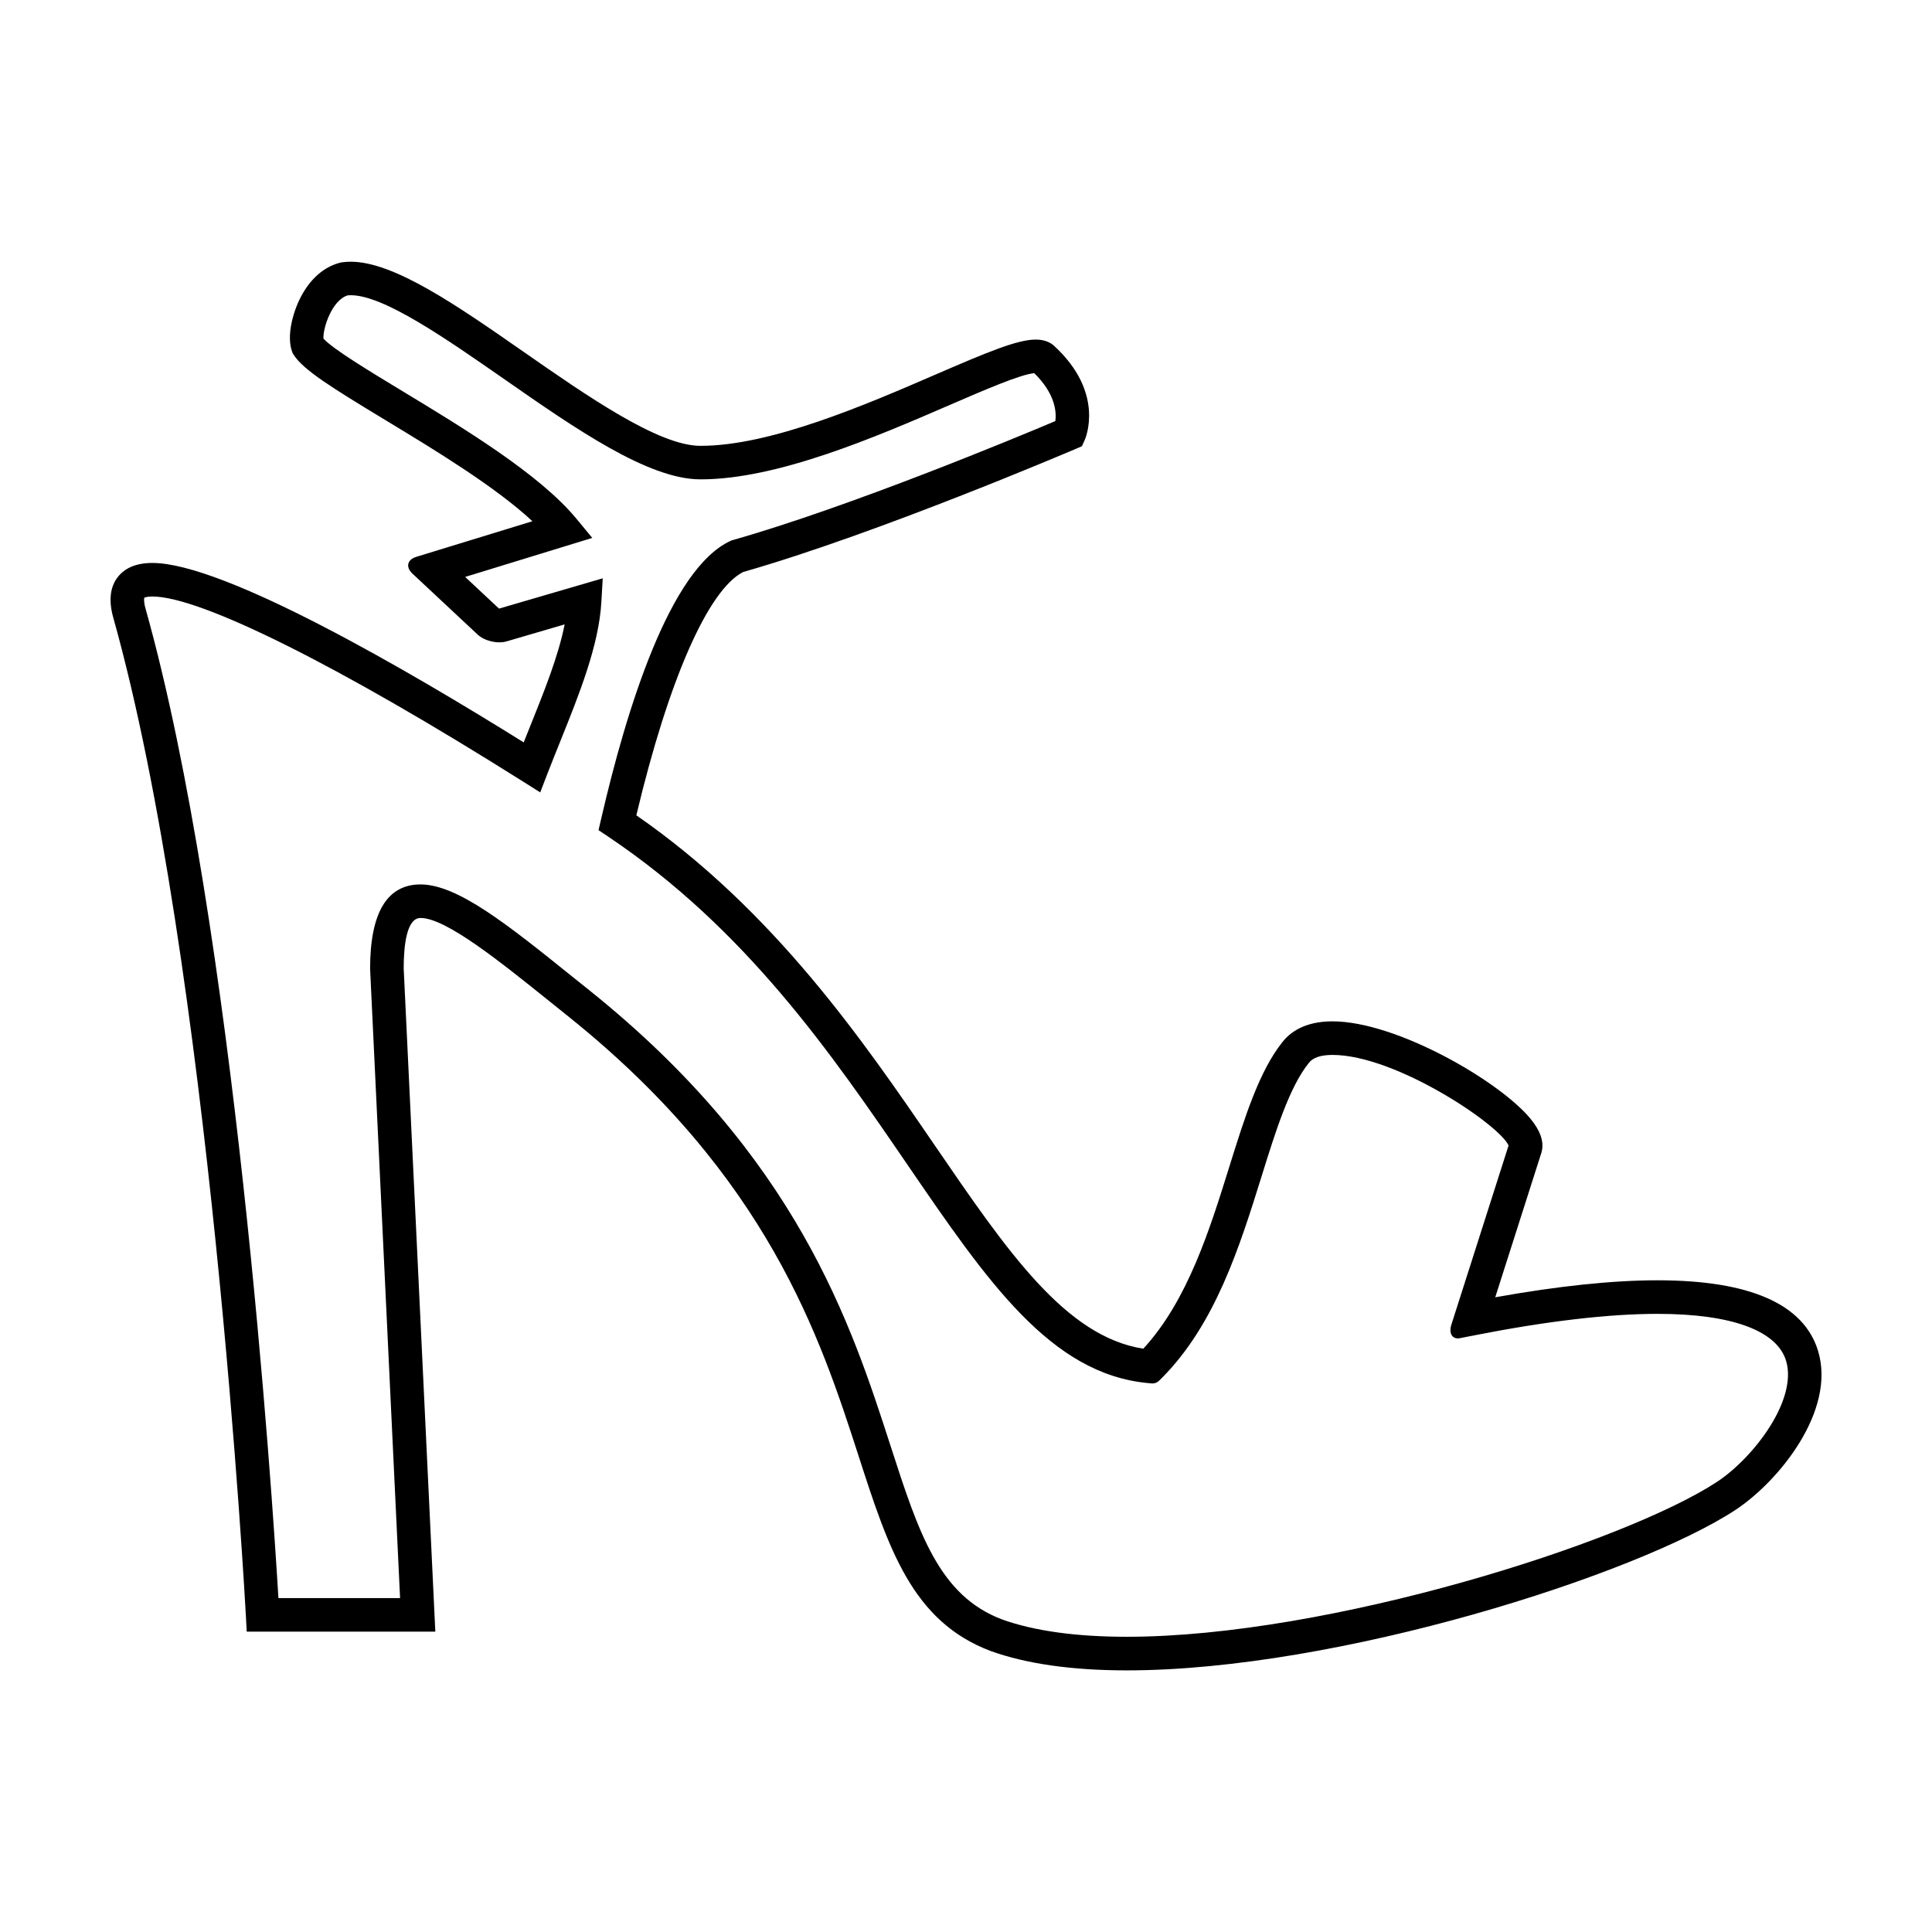 <?xml version="1.0" encoding="UTF-8"?>
<!-- Uploaded to: SVG Repo, www.svgrepo.com, Generator: SVG Repo Mixer Tools -->
<svg fill="#000000" width="800px" height="800px" version="1.1" viewBox="144 144 512 512" xmlns="http://www.w3.org/2000/svg">
 <path d="m583.27 483.29c-11.879 0-26.324 1.516-43.016 4.504l12.246-38.359 0.117-0.48c0.523-2.578-0.453-5.34-2.973-8.418-8.176-9.98-35.535-25.871-52.539-25.871-7.43 0-11.316 2.996-13.273 5.527-6.172 7.738-9.996 20.012-14.051 33.004-5.195 16.676-11.059 35.484-22.793 48.227-20.609-3.246-35.961-25.68-55.227-53.832-19-27.773-42.543-62.18-79.125-87.527 8.523-35.836 19.023-59.777 28.324-64.484 35.633-10.168 87.645-32.422 88.168-32.641l1.578-0.676 0.715-1.562c0.23-0.508 5.543-12.594-8.137-25.109l-0.449-0.367c-1.176-0.816-2.641-1.234-4.367-1.234-4.883 0-12.852 3.344-26.527 9.262-18.43 7.977-43.664 18.895-62.242 18.895h-0.117c-11.027 0-29.996-13.199-46.734-24.852-17.684-12.312-34.395-23.941-45.902-23.941-0.805 0-1.594 0.055-2.336 0.16l-0.457 0.09c-4.281 1.094-7.879 4.223-10.418 9.055-2.172 4.137-3.828 10.449-2.328 14.523l0.168 0.453 0.262 0.402c2.574 4.019 10.086 8.688 24.258 17.262 13.18 7.977 29.074 17.602 39 26.828l-30.789 9.445c-2.394 0.734-2.848 2.719-1.023 4.422l17.281 16.156c1.828 1.707 5.262 2.523 7.664 1.824l15.41-4.508c-1.672 8.449-5.438 17.793-9.371 27.57-0.488 1.219-0.988 2.453-1.48 3.699-30.434-18.988-79.387-47.551-98.402-47.551-4.207 0-7.316 1.289-9.238 3.824-2 2.641-2.379 6.231-1.125 10.688 25.738 91.68 35.039 262.78 35.137 264.49l0.227 4.207h49.977l-8.383-175.81c0.012-6.09 0.797-13.312 4.469-13.312 6.715 0 20.902 11.41 34.621 22.441 1.48 1.195 2.984 2.402 4.5 3.613 53.012 42.445 66.871 85.305 76.992 116.6 7.898 24.441 14.141 43.746 34.973 51.605 9.457 3.406 21.59 5.133 36.078 5.133 55.988 0 135.21-25.391 161.29-42.512 11.637-7.672 26.648-26.344 21.93-42.074-3.746-12.469-18.07-18.789-42.562-18.789zm15.742 53.426c-24.605 16.148-102.85 41.047-156.41 41.047-13.457 0-24.574-1.559-33-4.578-16.766-6.328-22.148-22.965-29.59-45.992-10.465-32.375-24.797-76.695-79.895-120.81-1.512-1.203-3.004-2.41-4.484-3.594-16.953-13.633-30.344-24.406-40.195-24.406-8.863 0-13.355 7.508-13.355 22.309v0.109l7.941 166.71h-32.238c-1.617-27.066-11.488-177.7-35.211-262.21-0.523-1.855-0.395-2.676-0.336-2.898 0.176-0.086 0.77-0.324 2.144-0.324 12.785 0 49.5 18.328 98.207 49.027l4.574 2.883 1.941-5.039c1.102-2.852 2.281-5.773 3.414-8.59 5.008-12.453 10.188-25.328 10.848-36.812l0.363-6.289-27.484 8.027-8.977-8.395 33.691-10.34-4.246-5.133c-9.773-11.805-29.859-23.961-46.004-33.73-8.711-5.269-18.52-11.211-20.992-13.957-0.18-2.648 2.188-10.148 6.418-11.457 0.262-0.023 0.539-0.039 0.828-0.039 8.715 0 25.039 11.359 40.824 22.348 18.68 13.004 37.992 26.449 51.812 26.449h0.117c20.418 0 46.633-11.34 65.773-19.625 9.336-4.039 18.973-8.207 22.602-8.516 5.664 5.57 5.898 10.41 5.586 12.699-9.809 4.144-54.289 22.676-85.5 31.539l-0.336 0.098-0.324 0.152c-15.945 7.418-27.402 44.141-34.207 73.637l-0.695 2.988 2.551 1.703c36.613 24.547 59.277 57.672 79.285 86.902 21.219 31.02 37.98 55.52 63.812 57.922l1.043 0.098c0.57 0.055 1.367-0.238 1.777-0.645 0.406-0.398 0.742-0.73 0.742-0.73 14.27-14.277 20.75-35.07 26.477-53.41 3.797-12.203 7.391-23.715 12.531-30.133l0.059-0.074c1.059-1.379 3.164-2.074 6.242-2.074 16.73 0 44.16 18.453 46.656 23.996l-15.156 47.473c-0.762 2.383 0.277 3.996 2.312 3.586 2.035-0.395 3.688-0.727 3.688-0.727 19.266-3.789 35.633-5.707 48.652-5.707 19.539 0 31.629 4.41 34.047 12.453 3.086 10.352-8.59 25.66-18.32 32.078z"/>
</svg>